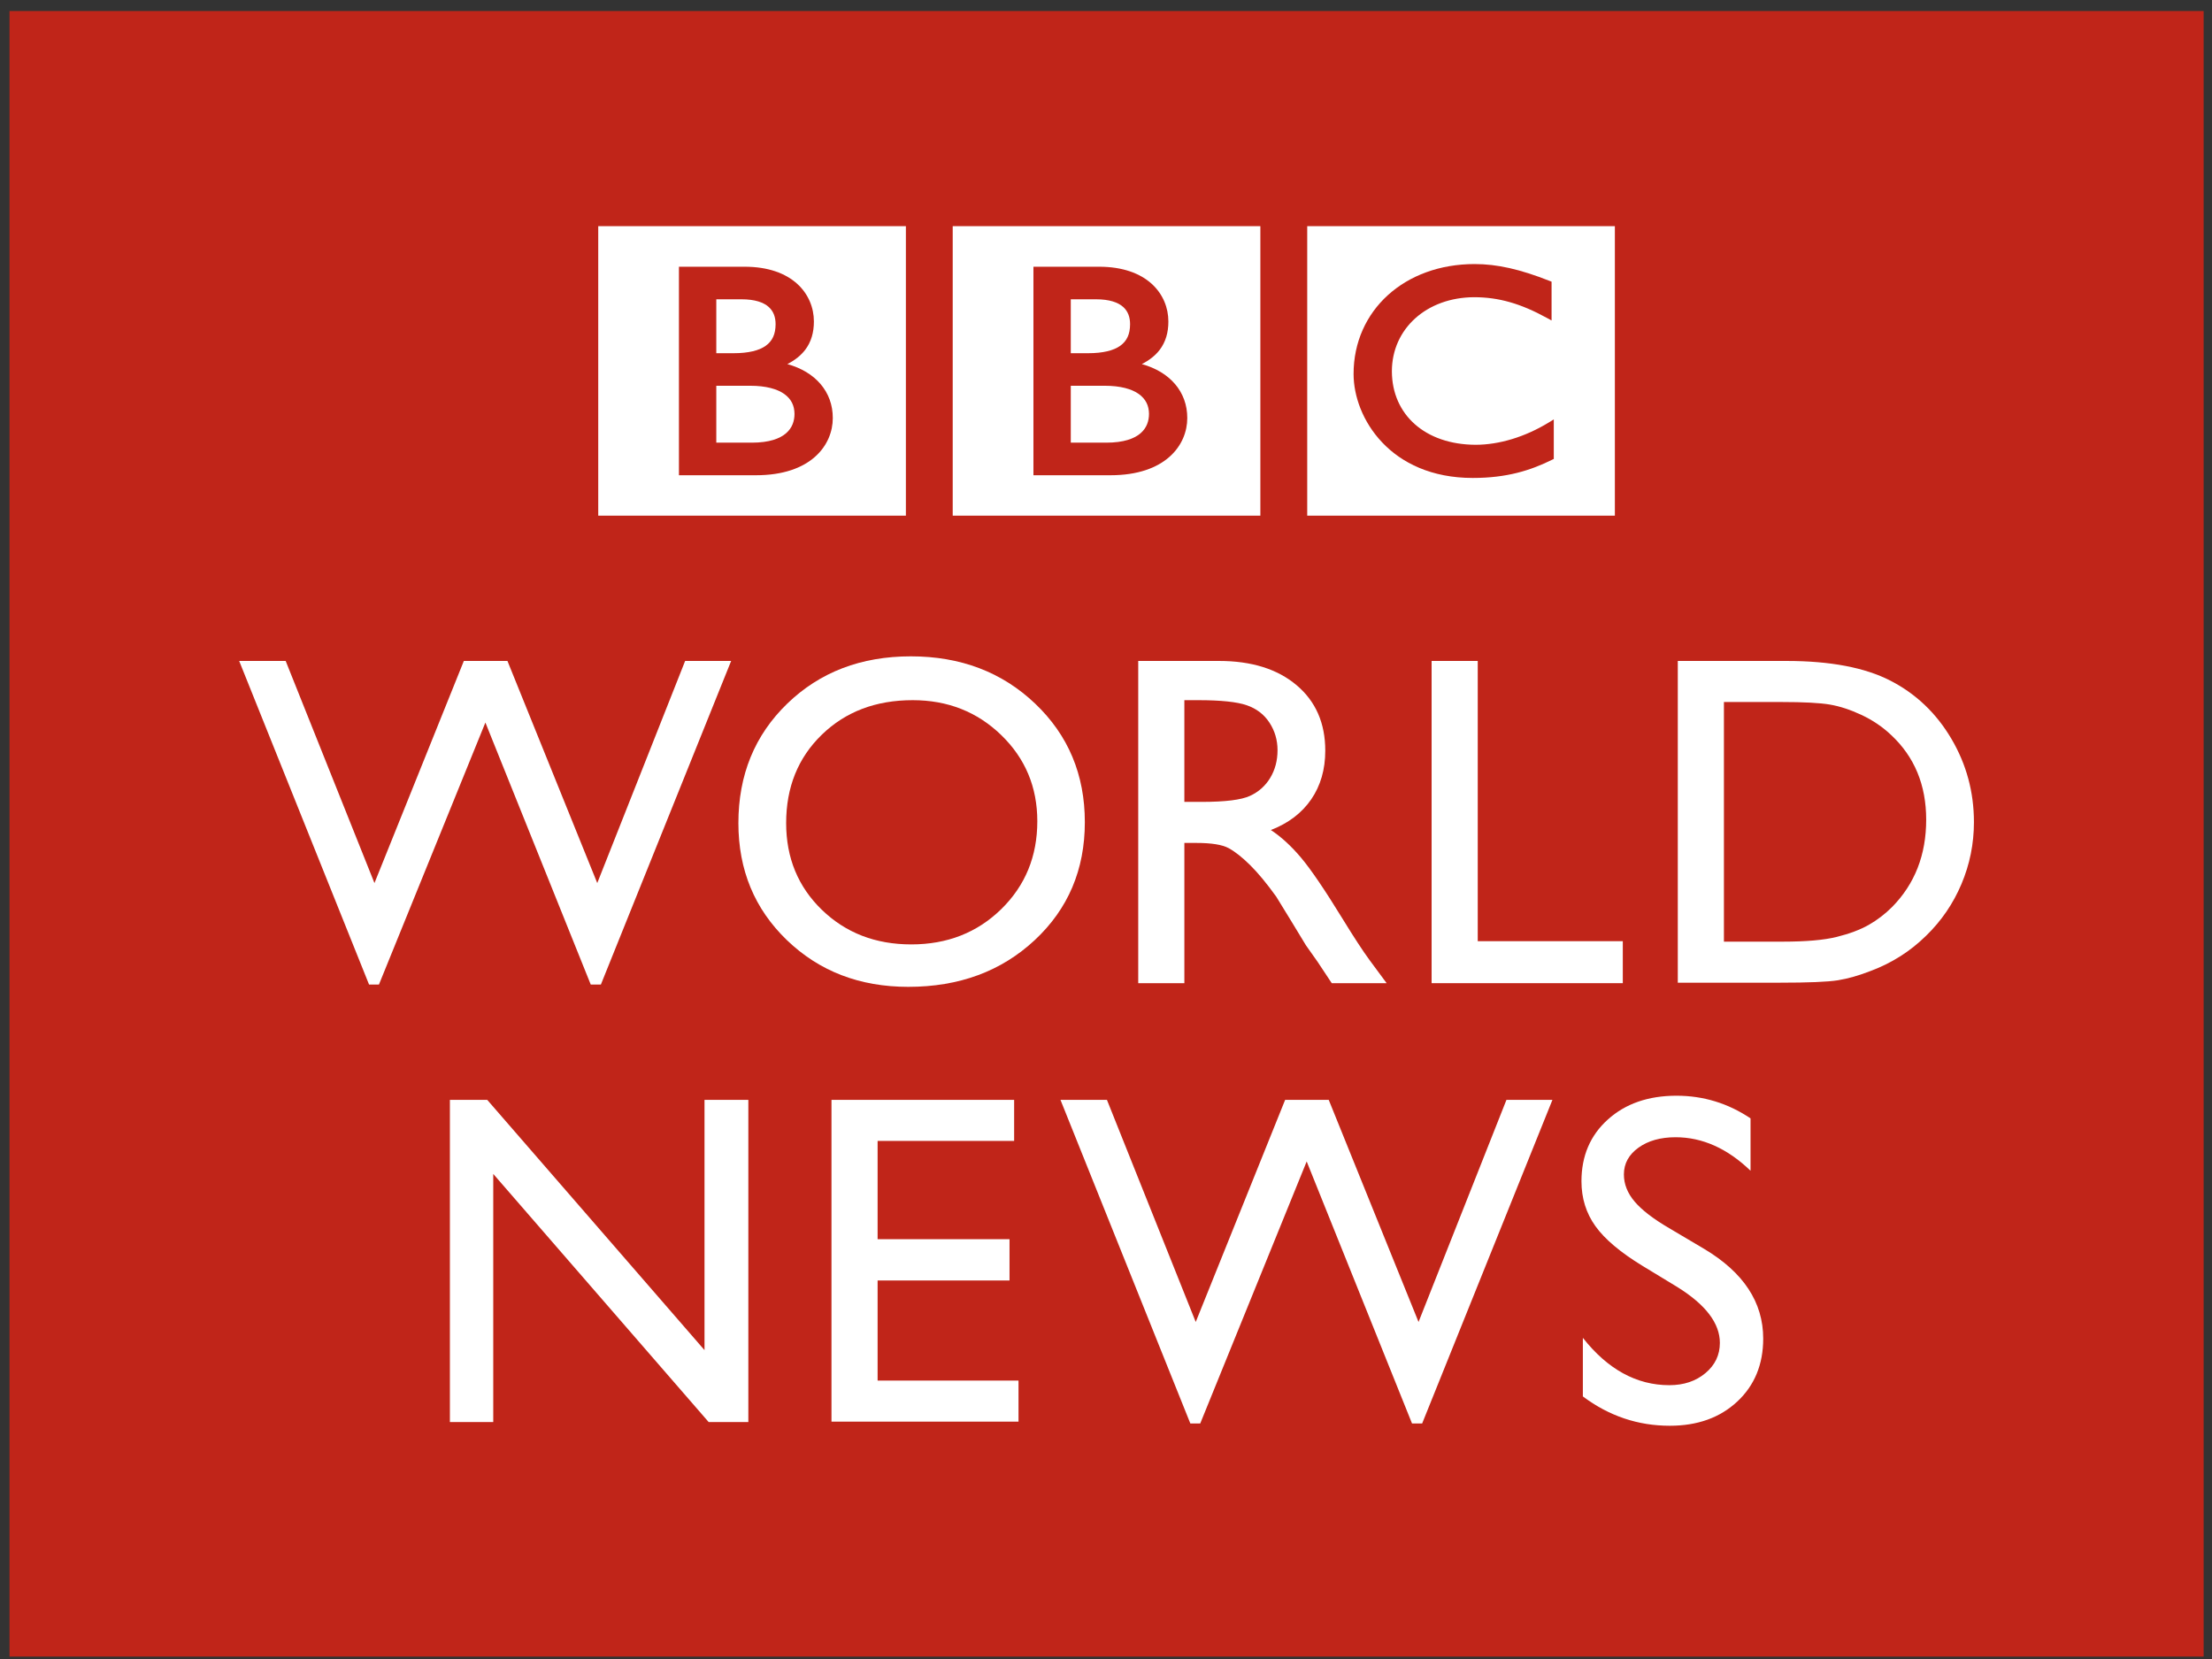 <?xml version="1.0" encoding="UTF-8" standalone="no"?>
<!-- Created with Inkscape (http://www.inkscape.org/) -->

<svg
   xmlns:dc="http://purl.org/dc/elements/1.1/"
   xmlns:cc="http://creativecommons.org/ns#"
   xmlns:rdf="http://www.w3.org/1999/02/22-rdf-syntax-ns#"
   xmlns:svg="http://www.w3.org/2000/svg"
   xmlns="http://www.w3.org/2000/svg"
   xmlns:inkscape="http://www.inkscape.org/namespaces/inkscape"
   version="1.0"
   width="1024"
   height="768"
   id="svg2">
  <rect width="100%" height="100%" fill="#333333" stroke="none"/>
  <defs
     id="defs4">
    <clipPath
       id="clipPath2506">
      <path
         d="m 95.031,136.276 335.268,0 0,48.909 -335.268,0 0,-48.909 z"
         inkscape:connector-curvature="0"
         id="path2508" />
    </clipPath>
    <clipPath
       id="clipPath2412">
      <path
         d="m 121.254,357.165 168,0 0,126 -168,0 0,-126 z"
         inkscape:connector-curvature="0"
         id="path2414" />
    </clipPath>
    <clipPath
       id="clipPath2398">
      <path
         d="m 0,0 841.89,0 0,595.276 L 0,595.276 0,0 z"
         inkscape:connector-curvature="0"
         id="path2400" />
    </clipPath>
  </defs>
  <g
     id="layer1">
    <g
       transform="matrix(6.046,0,0,-6.046,-728.705,2926.311)"
       id="g2408">
      <g
         clip-path="url(#clipPath2412)"
         id="g2410">
        <path
           d="m 121.254,483.166 168,0 0,-126 -168,0 0,126 z"
           inkscape:connector-curvature="0"
           id="path2416"
           style="fill:#c02519;fill-opacity:1;fill-rule:evenodd;stroke:none" />
        <path
           d="m 174.47,399.792 3.356,0 0,-24.669 -3.038,0 -16.494,19 0,-19 -3.319,0 0,24.669 2.86,0 16.635,-19.16 0,19.16 z"
           inkscape:connector-curvature="0"
           id="path2418"
           style="fill:#ffffff;fill-opacity:1;fill-rule:nonzero;stroke:none" />
        <path
           d="m 184.191,399.792 13.986,0 0,-3.142 -10.454,0 0,-7.523 10.101,0 0,-3.161 -10.101,0 0,-7.665 10.789,0 0,-3.143 -14.321,0 0,24.634 z"
           inkscape:connector-curvature="0"
           id="path2420"
           style="fill:#ffffff;fill-opacity:1;fill-rule:nonzero;stroke:none" />
        <path
           d="m 235.871,399.792 3.522,0 -9.975,-24.776 -0.776,0 -8.066,20.062 -8.15,-20.062 -0.758,0 -9.943,24.776 3.558,0 6.798,-17.005 6.845,17.005 3.339,0 6.876,-17.005 6.73,17.005 z"
           inkscape:connector-curvature="0"
           id="path2422"
           style="fill:#ffffff;fill-opacity:1;fill-rule:nonzero;stroke:none" />
        <path
           d="m 248.963,385.459 -2.684,1.631 c -1.684,1.028 -2.882,2.039 -3.594,3.034 -0.712,0.995 -1.069,2.14 -1.069,3.435 0,1.943 0.674,3.52 2.023,4.732 1.347,1.213 3.099,1.82 5.254,1.82 2.059,0 3.949,-0.579 5.669,-1.735 l 0,-4.009 c -1.778,1.71 -3.692,2.565 -5.74,2.565 -1.154,0 -2.102,-0.267 -2.844,-0.801 -0.741,-0.533 -1.113,-1.216 -1.113,-2.049 0,-0.738 0.274,-1.431 0.82,-2.075 0.547,-0.646 1.425,-1.323 2.636,-2.031 l 2.698,-1.597 c 3.009,-1.798 4.513,-4.086 4.513,-6.864 0,-1.978 -0.662,-3.585 -1.986,-4.821 -1.325,-1.236 -3.047,-1.853 -5.166,-1.853 -2.436,0 -4.655,0.747 -6.657,2.246 l 0,4.486 c 1.906,-2.417 4.114,-3.625 6.622,-3.625 1.107,0 2.028,0.308 2.764,0.924 0.736,0.616 1.104,1.387 1.104,2.314 0,1.501 -1.084,2.925 -3.25,4.273"
           inkscape:connector-curvature="0"
           id="path2424"
           style="fill:#ffffff;fill-opacity:1;fill-rule:nonzero;stroke:none" />
        <path
           d="m 172.986,433.4 3.523,0 -9.974,-24.776 -0.777,0 -8.066,20.06 -8.15,-20.06 -0.758,0 -9.944,24.776 3.56,0 6.798,-17.007 6.844,17.007 3.339,0 6.876,-17.007 6.729,17.007 z"
           inkscape:connector-curvature="0"
           id="path2426"
           style="fill:#ffffff;fill-opacity:1;fill-rule:nonzero;stroke:none" />
        <path
           d="m 190.408,430.397 c -2.824,0 -5.144,-0.883 -6.961,-2.648 -1.818,-1.767 -2.726,-4.022 -2.726,-6.764 0,-2.661 0.912,-4.875 2.735,-6.641 1.823,-1.765 4.105,-2.648 6.846,-2.648 2.751,0 5.048,0.901 6.89,2.702 1.84,1.801 2.76,4.044 2.76,6.728 0,2.614 -0.92,4.812 -2.76,6.596 -1.842,1.784 -4.103,2.675 -6.784,2.675 m -0.142,3.356 c 3.812,0 6.986,-1.207 9.521,-3.621 2.535,-2.413 3.804,-5.439 3.804,-9.076 0,-3.639 -1.28,-6.649 -3.839,-9.034 -2.559,-2.383 -5.785,-3.575 -9.681,-3.575 -3.716,0 -6.814,1.192 -9.29,3.575 -2.477,2.385 -3.716,5.372 -3.716,8.963 0,3.685 1.247,6.734 3.741,9.147 2.495,2.414 5.648,3.621 9.46,3.621"
           inkscape:connector-curvature="0"
           id="path2428"
           style="fill:#ffffff;fill-opacity:1;fill-rule:nonzero;stroke:none" />
        <path
           d="m 212.27,430.397 -1.059,0 0,-7.788 1.342,0 c 1.789,0 3.016,0.153 3.682,0.46 0.665,0.305 1.183,0.768 1.554,1.385 0.371,0.618 0.556,1.322 0.556,2.112 0,0.776 -0.206,1.479 -0.618,2.11 -0.412,0.63 -0.992,1.074 -1.739,1.332 -0.748,0.26 -1.988,0.389 -3.718,0.389 m -4.591,-21.668 0,24.671 6.18,0 c 2.496,0 4.478,-0.618 5.943,-1.854 1.466,-1.237 2.198,-2.908 2.198,-5.016 0,-1.437 -0.358,-2.679 -1.076,-3.727 -0.719,-1.047 -1.749,-1.831 -3.091,-2.348 0.789,-0.519 1.56,-1.225 2.313,-2.12 0.754,-0.894 1.813,-2.453 3.179,-4.678 0.86,-1.402 1.549,-2.456 2.066,-3.161 l 1.307,-1.767 -4.203,0 -1.076,1.625 c -0.036,0.059 -0.106,0.16 -0.212,0.301 l -0.687,0.972 -1.094,1.802 -1.182,1.926 c -0.728,1.013 -1.396,1.819 -2.003,2.419 -0.607,0.599 -1.156,1.031 -1.644,1.296 -0.49,0.263 -1.312,0.396 -2.467,0.396 l -0.919,0 0,-10.737 -3.532,0 z"
           inkscape:connector-curvature="0"
           id="path2430"
           style="fill:#ffffff;fill-opacity:1;fill-rule:nonzero;stroke:none" />
        <path
           d="m 230.142,433.4 3.532,0 0,-21.457 11.107,0 0,-3.214 -14.639,0 0,24.671 z"
           inkscape:connector-curvature="0"
           id="path2432"
           style="fill:#ffffff;fill-opacity:1;fill-rule:nonzero;stroke:none" />
        <path
           d="m 256.939,430.256 -4.415,0 0,-18.348 4.52,0 c 1.767,0 3.138,0.12 4.116,0.362 0.976,0.241 1.791,0.548 2.446,0.918 0.652,0.372 1.25,0.827 1.791,1.369 1.742,1.766 2.614,3.996 2.614,6.693 0,2.649 -0.895,4.809 -2.684,6.48 -0.659,0.624 -1.416,1.137 -2.269,1.537 -0.855,0.4 -1.664,0.665 -2.429,0.795 -0.765,0.129 -1.995,0.194 -3.69,0.194 m -7.947,-21.491 0,24.635 8.317,0 c 3.356,0 6.01,-0.504 7.966,-1.511 1.954,-1.006 3.507,-2.486 4.661,-4.441 1.154,-1.954 1.731,-4.085 1.731,-6.392 0,-1.649 -0.318,-3.226 -0.954,-4.733 -0.636,-1.508 -1.542,-2.832 -2.719,-3.973 -1.201,-1.179 -2.597,-2.067 -4.186,-2.667 -0.93,-0.365 -1.783,-0.609 -2.561,-0.733 -0.777,-0.124 -2.26,-0.185 -4.449,-0.185 l -7.806,0 z"
           inkscape:connector-curvature="0"
           id="path2434"
           style="fill:#ffffff;fill-opacity:1;fill-rule:nonzero;stroke:none" />
        <path
           d="m 208.503,452.316 c -0.002,-0.528 -0.164,-1.06 -0.636,-1.473 -0.471,-0.414 -1.286,-0.729 -2.636,-0.729 l -2.717,0 0,4.357 2.596,0 c 1.211,0 2.07,-0.246 2.609,-0.629 0.537,-0.386 0.78,-0.893 0.784,-1.526"
           inkscape:connector-curvature="0"
           id="path2436"
           style="fill:#ffffff;fill-opacity:1;fill-rule:nonzero;stroke:none" />
        <path
           d="m 206.302,457.533 c 0.506,0.364 0.75,0.88 0.753,1.653 -0.002,0.531 -0.154,0.986 -0.536,1.325 -0.383,0.34 -1.033,0.581 -2.083,0.581 l -1.922,0 0,-4.129 1.319,0 c 1.142,0 1.96,0.203 2.469,0.57"
           inkscape:connector-curvature="0"
           id="path2438"
           style="fill:#ffffff;fill-opacity:1;fill-rule:nonzero;stroke:none" />
        <path
           d="m 211.434,451.996 c 0.007,2.014 -1.334,3.545 -3.481,4.133 0.58,0.296 1.038,0.658 1.374,1.099 0.448,0.592 0.663,1.317 0.66,2.163 0.003,1.038 -0.406,2.097 -1.283,2.89 -0.878,0.792 -2.21,1.305 -4.028,1.304 l -5.021,0 0,-15.966 5.89,0 0.003,0 c 2.102,0 3.578,0.57 4.528,1.415 0.951,0.841 1.359,1.945 1.358,2.962 m 5.597,-7.471 -23.557,0 0,22.168 23.557,0 0,-22.168 z"
           inkscape:connector-curvature="0"
           id="path2440"
           style="fill:#ffffff;fill-opacity:1;fill-rule:nonzero;stroke:none" />
        <path
           d="m 179.159,457.533 c 0.505,0.364 0.75,0.88 0.754,1.653 -0.001,0.531 -0.154,0.986 -0.536,1.325 -0.384,0.34 -1.034,0.581 -2.085,0.581 l -1.92,0 0,-4.129 1.319,0 c 1.141,0 1.959,0.203 2.468,0.57"
           inkscape:connector-curvature="0"
           id="path2442"
           style="fill:#ffffff;fill-opacity:1;fill-rule:nonzero;stroke:none" />
        <path
           d="m 180.576,453.842 c -0.538,0.383 -1.398,0.629 -2.608,0.629 l -2.596,0 0,-4.357 2.717,0 c 1.35,0 2.163,0.315 2.635,0.729 0.472,0.413 0.635,0.945 0.636,1.473 -0.004,0.633 -0.247,1.14 -0.784,1.526"
           inkscape:connector-curvature="0"
           id="path2444"
           style="fill:#ffffff;fill-opacity:1;fill-rule:nonzero;stroke:none" />
        <path
           d="m 184.292,451.996 c 0.007,2.014 -1.336,3.545 -3.48,4.133 0.578,0.296 1.036,0.658 1.371,1.099 0.45,0.592 0.663,1.317 0.662,2.163 0.001,1.038 -0.407,2.097 -1.284,2.89 -0.877,0.792 -2.209,1.305 -4.027,1.304 l -5.022,0 0,-15.966 5.889,0 0.004,0 c 2.103,0 3.578,0.57 4.528,1.415 0.95,0.841 1.361,1.945 1.359,2.962 m 5.597,-7.471 -23.556,0 0,22.168 23.556,0 0,-22.168 z"
           inkscape:connector-curvature="0"
           id="path2446"
           style="fill:#ffffff;fill-opacity:1;fill-rule:nonzero;stroke:none" />
        <path
           d="m 239.496,451.893 -0.378,-0.231 c -1.824,-1.114 -3.808,-1.711 -5.61,-1.71 -3.858,0.015 -6.398,2.301 -6.408,5.627 0.004,3.255 2.657,5.664 6.31,5.672 1.861,-10e-4 3.546,-0.482 5.549,-1.58 l 0.368,-0.202 0,2.971 -0.158,0.062 c -2.258,0.891 -4.007,1.288 -5.734,1.287 -2.671,0.001 -4.988,-0.881 -6.639,-2.377 -1.65,-1.497 -2.631,-3.61 -2.629,-6.037 0.001,-1.691 0.698,-3.672 2.192,-5.245 1.489,-1.573 3.784,-2.719 6.931,-2.718 l 0.011,0 c 2.61,0 4.42,0.581 6.056,1.388 l 0.139,0.068 0,3.025 z m 4.678,-7.368 -23.556,0 0,22.168 23.556,0 0,-22.168 z"
           inkscape:connector-curvature="0"
           id="path2448"
           style="fill:#ffffff;fill-opacity:1;fill-rule:nonzero;stroke:none" />
      </g>
    </g>
  </g>
</svg>

